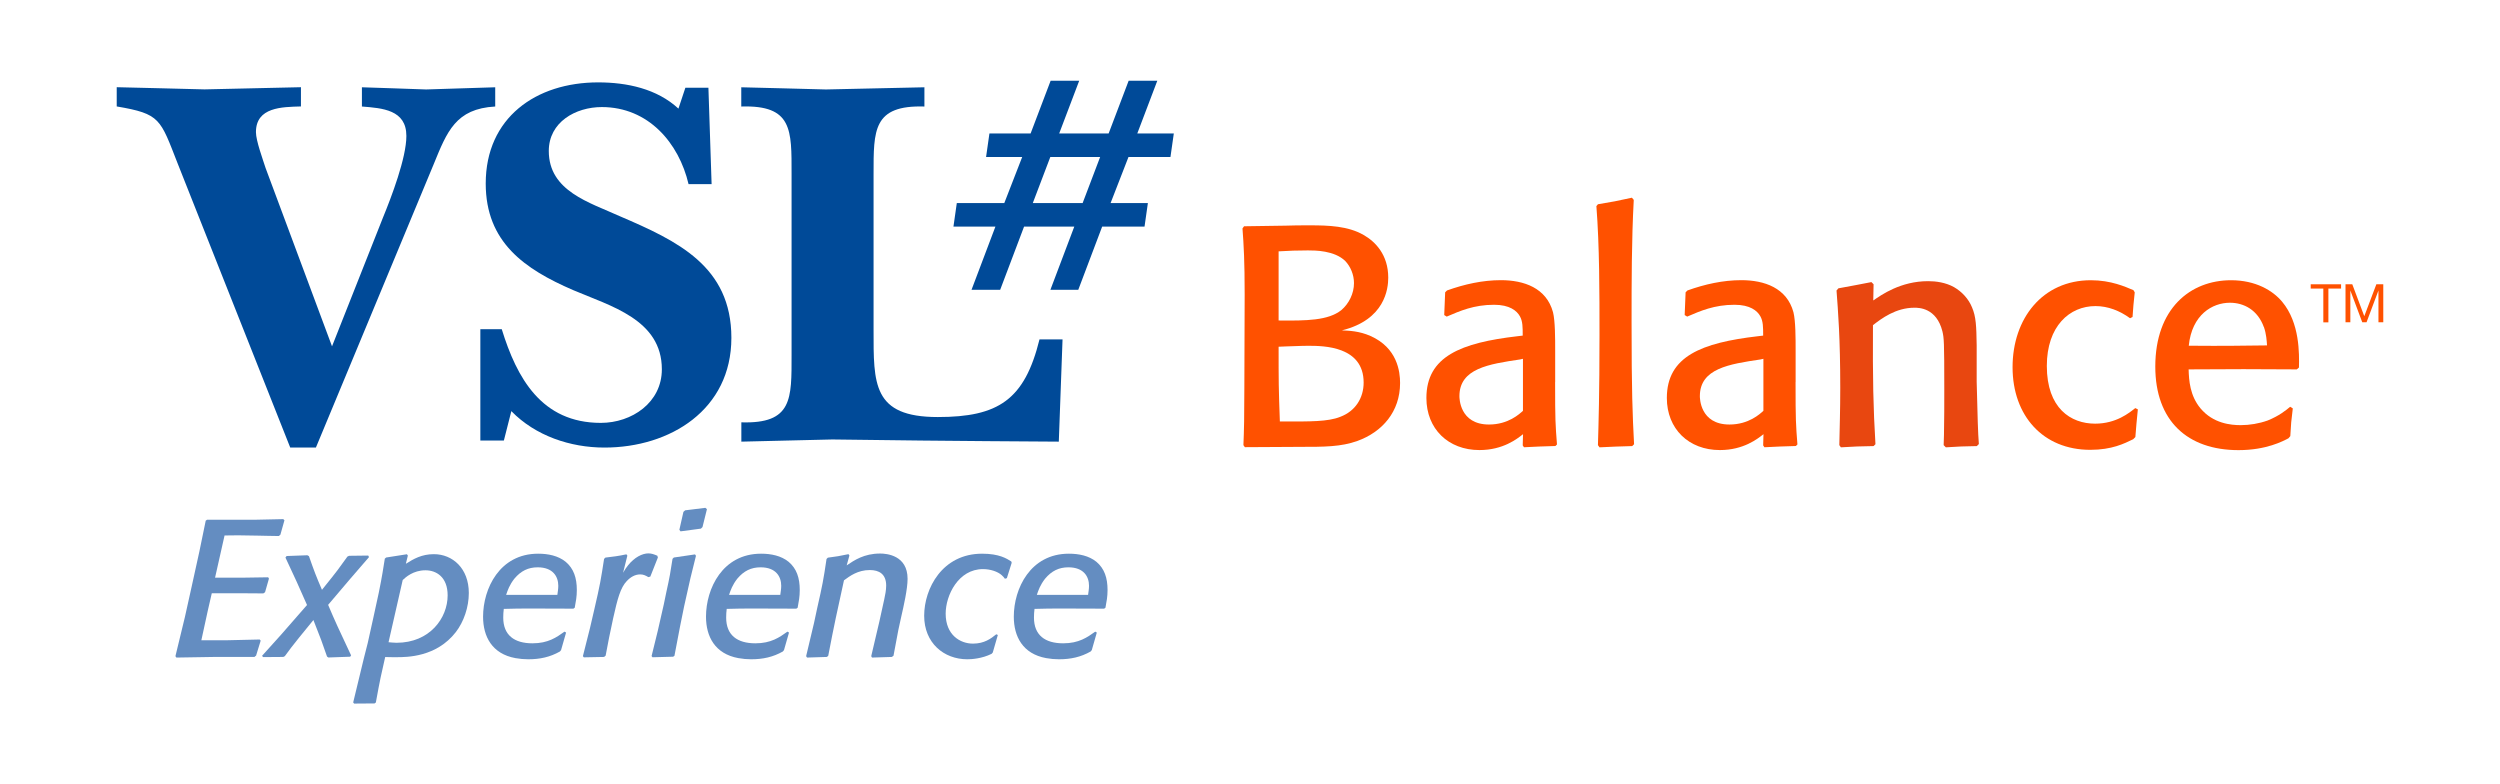 <?xml version="1.0" encoding="UTF-8"?><svg xmlns="http://www.w3.org/2000/svg" viewBox="0 0 321.07 100.74"><defs><style>.c{fill:#004a98;}.d{fill:#ff5100;}.e{fill:#e84710;}.f{fill:#648dc1;}</style></defs><g id="a"><g><path class="d" d="M159.89,57.45l-.2-.28c.08-1.92,.12-3.76,.12-7.41,0-1.72,.04-10.09,.04-11.97,0-4.2-.12-6.36-.28-8.45l.2-.28,5.36-.08c.8-.04,2.04-.04,3.12-.04,2.36,0,4.88,.08,6.88,1.24,1.48,.84,3.16,2.52,3.16,5.48,0,1.4-.4,5.4-5.96,6.77,.92,.04,2.24,.08,3.68,.72,3.44,1.52,3.8,4.56,3.8,6.04,0,3.68-2.28,6.28-5.48,7.44-2.12,.76-4.24,.76-7.41,.76l-7.04,.04Zm4.32-16.29c3.6,.04,6.36,0,8.04-1.32,1-.84,1.64-2.16,1.64-3.48,0-1.08-.44-2.12-1.12-2.84-1.4-1.36-3.88-1.36-4.8-1.36-1.28,0-2.52,.04-3.76,.12v8.89Zm0,3.36c0,4.56,0,5.24,.16,9.61h.76c3,0,5.44,.04,7-.6,1.92-.72,3-2.4,3-4.4,0-4.68-5.16-4.72-7.09-4.72-.36,0-.72,0-2.88,.08l-.96,.04Z"/><path class="d" d="M199.72,49.08c0,4.96,.04,5.4,.24,8l-.2,.2c-1.88,.04-2.2,.08-4.04,.16l-.16-.24,.04-1.44c-.76,.6-2.56,2.04-5.6,2.04-4,0-6.81-2.72-6.81-6.69,0-5.36,4.48-7.09,11.69-7.93l.68-.08c0-1.08,0-1.84-.36-2.48-.4-.72-1.32-1.48-3.32-1.48-2.6,0-4.4,.8-6.08,1.52l-.32-.2c.08-1.84,.08-2.08,.12-2.92l.24-.24c2.24-.8,4.56-1.32,6.92-1.32,2.96,0,5.85,1,6.69,4.12,.28,1.12,.28,3.32,.28,5v3.96Zm-4.48-2.92c-4.04,.6-7.81,1.16-7.81,4.72,0,.2,0,3.64,3.8,3.64,2.48,0,3.92-1.36,4.36-1.76v-6.68l-.36,.08Z"/><path class="d" d="M209.62,57.29c-1.92,.04-2.32,.08-4.2,.16l-.2-.28c.08-2.84,.2-6.44,.2-14.13,0-5.52,0-11.45-.4-16.57l.2-.24c1.96-.32,2.36-.4,4.36-.84l.24,.28c-.28,5.24-.28,10.53-.28,15.77,0,8.77,.12,11.81,.32,15.61l-.24,.24Z"/><path class="d" d="M230.6,49.08c0,4.96,.04,5.4,.24,8l-.2,.2c-1.88,.04-2.2,.08-4.04,.16l-.16-.24,.04-1.44c-.76,.6-2.56,2.04-5.6,2.04-4,0-6.81-2.72-6.81-6.69,0-5.36,4.48-7.09,11.69-7.93l.68-.08c0-1.08,0-1.84-.36-2.48-.4-.72-1.32-1.48-3.32-1.48-2.6,0-4.4,.8-6.08,1.52l-.32-.2c.08-1.84,.08-2.08,.12-2.92l.24-.24c2.24-.8,4.56-1.32,6.92-1.32,2.96,0,5.85,1,6.69,4.12,.28,1.12,.28,3.32,.28,5v3.96Zm-4.48-2.92c-4.04,.6-7.81,1.16-7.81,4.72,0,.2,0,3.64,3.8,3.64,2.48,0,3.92-1.36,4.36-1.76v-6.68l-.36,.08Z"/><path class="e" d="M253.9,57.29c-1.92,.04-2.16,.04-4,.16l-.28-.28c0-.44,.04-.88,.04-1.32,.04-1.96,.04-3.92,.04-5.88,0-6.16-.04-6.56-.24-7.41-.76-3.04-3.04-3.04-3.6-3.04-2.4,0-4.24,1.4-5.32,2.24-.04,6.96,.04,10.61,.32,15.29l-.24,.24c-1.96,.04-2.28,.04-4.2,.16l-.2-.28c.04-2.24,.12-4.4,.12-7.37,0-6.4-.28-9.81-.48-12.49l.24-.28c2-.36,2.36-.44,4.24-.8l.28,.28-.04,2.08c1.04-.72,3.52-2.48,7.04-2.48,1,0,2.24,.16,3.32,.76,1.04,.6,1.88,1.52,2.32,2.6,.52,1.2,.56,2.4,.6,4.88v4.68c.12,4.68,.16,6.48,.28,8l-.24,.24Z"/><path class="d" d="M274.56,52.57c-.16,1.72-.2,1.92-.32,3.56l-.28,.28c-1.16,.56-2.72,1.36-5.52,1.36-6.04,0-9.97-4.36-9.97-10.61s3.84-11.17,10.05-11.17c2.6,0,4.44,.84,5.48,1.28l.16,.28c-.16,1.44-.2,1.96-.28,3.16l-.32,.16c-1.32-.96-2.84-1.56-4.44-1.56-3.32,0-6.25,2.56-6.25,7.69,0,5.44,3.08,7.41,6.2,7.41,2.72,0,4.4-1.4,5.16-2l.32,.16Z"/><path class="d" d="M294.46,52.45c-.2,1.6-.24,2-.32,3.56l-.24,.28c-.68,.36-2.84,1.52-6.41,1.52-6.56,0-10.69-3.76-10.69-10.73,0-7.44,4.48-11.09,9.73-11.09,3.16,0,5.36,1.32,6.56,2.76,2.28,2.72,2.2,6.69,2.16,8.45l-.28,.24c-6.25-.04-7.33-.04-13.89,0,.04,1.4,.16,3.36,1.52,5,1.64,1.96,3.92,2.16,5.16,2.16,1.16,0,2.36-.2,3.48-.6,1.48-.6,2.36-1.32,2.88-1.76l.32,.2Zm-3.72-10.45c-.8-2.2-2.56-3.12-4.36-3.12-2.24,0-4.88,1.52-5.28,5.52,4.84,.04,6.36,0,10.05-.04-.04-.56-.08-1.44-.4-2.36Z"/><path class="d" d="M298.39,37.06h-1.63v-.55h3.9v.55h-1.63v4.34h-.65v-4.34Z"/><path class="d" d="M301.21,36.51h.89l1.54,4.1,1.55-4.1h.89v4.88h-.62v-4.06h-.01l-1.52,4.06h-.55l-1.52-4.06h-.01v4.06h-.62v-4.88Z"/><g><g><path class="f" d="M32.85,84.22l-.17,.15h-5.19l-4.84,.08-.12-.18,1.22-5.04,.87-3.92c.92-4.12,1.12-5.07,1.8-8.44l.17-.12h6.12l3.67-.08,.15,.15-.52,1.85-.2,.17c-.9-.02-1.8-.02-2.7-.05-2.52-.05-2.8-.05-4.27-.02l-1.22,5.42h3.5l3.32-.05,.1,.17-.5,1.75-.22,.15-2.95-.02h-3.67l-.52,2.27-.82,3.77h3.15l4.35-.1,.12,.15-.6,1.95Z"/><path class="f" d="M42.14,77.68c.92,2.17,1.32,3.02,2.95,6.49l-.12,.17-2.8,.1-.17-.12-.75-2.12-1-2.57-1.85,2.27c-.6,.72-1.45,1.85-1.82,2.37l-.2,.1-2.6,.02-.12-.17c.67-.75,1.77-1.97,2.45-2.72l3.32-3.8c-1.17-2.65-1.5-3.4-2.77-6.09l.15-.2,2.67-.1,.2,.12c.7,2,.9,2.52,1.67,4.32l1.32-1.65c.5-.62,.65-.82,1.95-2.62l.22-.1,2.45-.03,.1,.2-2.42,2.8-2.82,3.32Z"/><path class="f" d="M52.15,72.39c.95-.6,2-1.22,3.57-1.22,2.4,0,4.49,1.82,4.49,4.99,0,1.82-.65,3.7-1.67,5.02-2.5,3.22-6.29,3.22-7.62,3.22-.47,0-.97,0-1.45-.02-.52,2.27-.65,2.82-1.2,5.84l-.17,.12-2.62,.02-.12-.15,1.37-5.67,.5-1.97c.47-2.15,.97-4.32,1.42-6.47,.45-2.22,.57-3.1,.77-4.35l.17-.15,2.67-.42,.12,.17-.25,1.02Zm-2.25,10.09c.35,.02,.65,.07,1.02,.07,4.27,0,6.57-3.17,6.57-6.09,0-2.37-1.47-3.22-2.85-3.22-1.57,0-2.55,.9-2.92,1.25l-1.82,7.99Z"/><path class="f" d="M72.03,83.52l-.12,.15c-1.27,.72-2.57,1-4.07,1-.55,0-1.1-.05-1.65-.15-3-.55-4.15-2.77-4.15-5.32,0-3.6,2.12-8.09,7.07-8.09,1.27,0,2.57,.25,3.55,1.05,1.02,.87,1.42,2.05,1.42,3.62,0,.85-.12,1.47-.27,2.27l-.17,.12c-.82,0-4.89-.02-5.82-.02-1.17,0-1.82,.02-3.12,.05-.05,.37-.07,.75-.07,1.12,0,2.25,1.42,3.3,3.75,3.3,2.02,0,3.1-.77,4.12-1.5l.2,.12-.65,2.27Zm-.45-7.12c.05-.37,.12-.77,.12-1.17,0-1.17-.67-2.37-2.65-2.37-1.2,0-2.15,.45-3,1.47-.62,.8-.85,1.47-1.05,2.07h6.57Z"/><path class="f" d="M77.78,84.2l-.2,.17-2.6,.05-.12-.15,.92-3.65,.55-2.37c.75-3.22,.85-3.87,1.25-6.47l.17-.17c1.22-.15,1.5-.17,2.7-.42l.12,.17-.55,2.2c.2-.35,.4-.67,.65-.97,.82-1.02,1.82-1.52,2.6-1.52,.4,0,.72,.12,1.15,.3l.07,.23-.97,2.45-.25,.07c-.35-.2-.62-.35-1.05-.35-.67,0-1.25,.35-1.72,.85-.82,.85-1.2,2.3-1.75,4.77l-.52,2.47-.45,2.35Z"/><path class="f" d="M86.62,84.22l-.17,.12-2.65,.07-.12-.15c.7-2.8,.9-3.62,1.57-6.64l.32-1.55c.45-2.02,.52-2.5,.8-4.3l.17-.17,2.72-.4,.12,.18c-.62,2.42-.77,3.1-1.52,6.49l-.52,2.57-.72,3.77Zm3.6-16.53l-.2,.2-2.62,.35-.15-.2,.52-2.3,.22-.2,2.6-.32,.2,.17-.57,2.3Z"/><path class="f" d="M100.66,83.52l-.12,.15c-1.27,.72-2.57,1-4.07,1-.55,0-1.1-.05-1.65-.15-3-.55-4.15-2.77-4.15-5.32,0-3.6,2.12-8.09,7.07-8.09,1.27,0,2.57,.25,3.55,1.05,1.02,.87,1.42,2.05,1.42,3.62,0,.85-.12,1.47-.27,2.27l-.17,.12c-.82,0-4.89-.02-5.82-.02-1.17,0-1.82,.02-3.12,.05-.05,.37-.07,.75-.07,1.12,0,2.25,1.42,3.3,3.75,3.3,2.02,0,3.1-.77,4.12-1.5l.2,.12-.65,2.27Zm-.45-7.12c.05-.37,.12-.77,.12-1.17,0-1.17-.67-2.37-2.65-2.37-1.2,0-2.15,.45-3,1.47-.62,.8-.85,1.47-1.05,2.07h6.57Z"/><path class="f" d="M114.74,84.22l-.2,.15-2.55,.08-.1-.18,1.05-4.47,.62-2.82c.12-.57,.25-1.17,.25-1.77,0-1.5-.92-2-2.1-2-1.55,0-2.57,.77-3.32,1.32-.92,4.2-1.22,5.52-2.02,9.69l-.17,.15-2.55,.08-.12-.18,1.02-4.29,.4-1.87c.67-2.95,.8-3.6,1.2-6.32l.17-.17c1.17-.15,1.45-.2,2.65-.45l.12,.17-.35,1.27c.97-.65,2.22-1.52,4.3-1.52,.82,0,3.52,.22,3.52,3.25,0,1.3-.5,3.5-.82,4.89l-.37,1.7-.62,3.3Z"/><path class="f" d="M128.15,81.55l-.65,2.25-.15,.17c-1.25,.62-2.57,.7-3.12,.7-3.02,0-5.54-2.1-5.54-5.59s2.32-7.97,7.44-7.97c2.2,0,3.15,.62,3.75,1l.05,.17-.62,1.97-.25,.08c-.12-.17-.25-.32-.42-.47-.5-.45-1.45-.77-2.4-.77-3.15,0-4.79,3.35-4.79,5.72,0,2.75,1.87,3.85,3.5,3.85,1.47,0,2.32-.65,3-1.2l.22,.1Z"/><path class="f" d="M140.19,83.52l-.12,.15c-1.27,.72-2.57,1-4.07,1-.55,0-1.1-.05-1.65-.15-3-.55-4.15-2.77-4.15-5.32,0-3.6,2.12-8.09,7.07-8.09,1.27,0,2.57,.25,3.55,1.05,1.02,.87,1.42,2.05,1.42,3.62,0,.85-.12,1.47-.27,2.27l-.17,.12c-.82,0-4.89-.02-5.82-.02-1.17,0-1.82,.02-3.12,.05-.05,.37-.07,.75-.07,1.12,0,2.25,1.42,3.3,3.75,3.3,2.02,0,3.1-.77,4.12-1.5l.2,.12-.65,2.27Zm-.45-7.12c.05-.37,.12-.77,.12-1.17,0-1.17-.67-2.37-2.65-2.37-1.2,0-2.15,.45-3,1.47-.62,.8-.85,1.47-1.05,2.07h6.57Z"/></g><g><path class="c" d="M134.89,20.16l-2.25,5.92h6.4l2.25-5.92h-6.4Zm3.71-9.79l-2.57,6.77h6.35l2.57-6.77h3.68l-2.57,6.77h4.69l-.43,3.02h-5.39l-2.3,5.92h4.79l-.43,3.02h-5.44l-3.07,8.12h-3.58l3.07-8.12h-6.45l-3.07,8.12h-3.68l3.07-8.12h-5.39l.43-3.02h6.1l2.3-5.92h-4.64l.43-3.02h5.29l2.57-6.77h3.68Z"/><path class="c" d="M95.2,54.24c6.6,.21,6.46-3.03,6.46-8.66V22.34c0-5.64,.14-8.87-6.46-8.66v-2.47c3.64,.07,7.22,.2,10.87,.28,4.19-.07,8.46-.21,12.65-.28v2.47c-6.6-.2-6.53,3.03-6.53,8.66v20.01c0,6.95-.14,11.21,8.25,11.21,7.77,0,11.14-2.2,13.06-9.97h2.96l-.48,13.13c-12.45-.07-24.96-.21-29.08-.28-3.92,.07-7.77,.21-11.69,.28v-2.48Z"/><path class="c" d="M64.72,56.58h-3.03v-14.3h2.75c1.93,6.25,5.09,12.03,12.72,12.03,3.99,0,7.84-2.61,7.84-6.88,0-6.4-6.6-8.12-11.41-10.18-6.19-2.68-11.21-6.12-11.21-13.68,0-8.46,6.46-12.99,14.44-12.99,3.71,0,7.56,.82,10.31,3.37l.89-2.68h2.96l.41,12.38h-2.96c-1.24-5.29-5.16-9.9-11.14-9.9-3.37,0-6.81,1.93-6.81,5.64,0,5.16,5.22,6.6,9.15,8.39,7.36,3.16,14.3,6.4,14.3,15.61s-7.84,14.09-16.3,14.09c-4.4,0-8.87-1.51-11.96-4.68l-.96,3.78Z"/><path class="c" d="M37.27,57.47L22.83,21.03c-2.27-5.78-2.2-6.4-7.84-7.36v-2.47c3.78,.07,7.5,.2,11.28,.28,4.12-.07,8.25-.21,12.38-.28v2.47c-2.41,.07-5.78,.07-5.78,3.3,0,1.1,.89,3.51,1.24,4.61l8.53,22.9,6.53-16.5c1.1-2.68,3.02-7.7,3.02-10.52,0-3.37-3.09-3.57-5.71-3.78v-2.47c2.75,.07,5.5,.2,8.25,.28,2.96-.07,5.91-.21,8.87-.28v2.47c-5.09,.28-6.19,3.23-7.91,7.43l-15.12,36.37h-3.3Z"/></g></g></g></g><g id="b"/></svg>